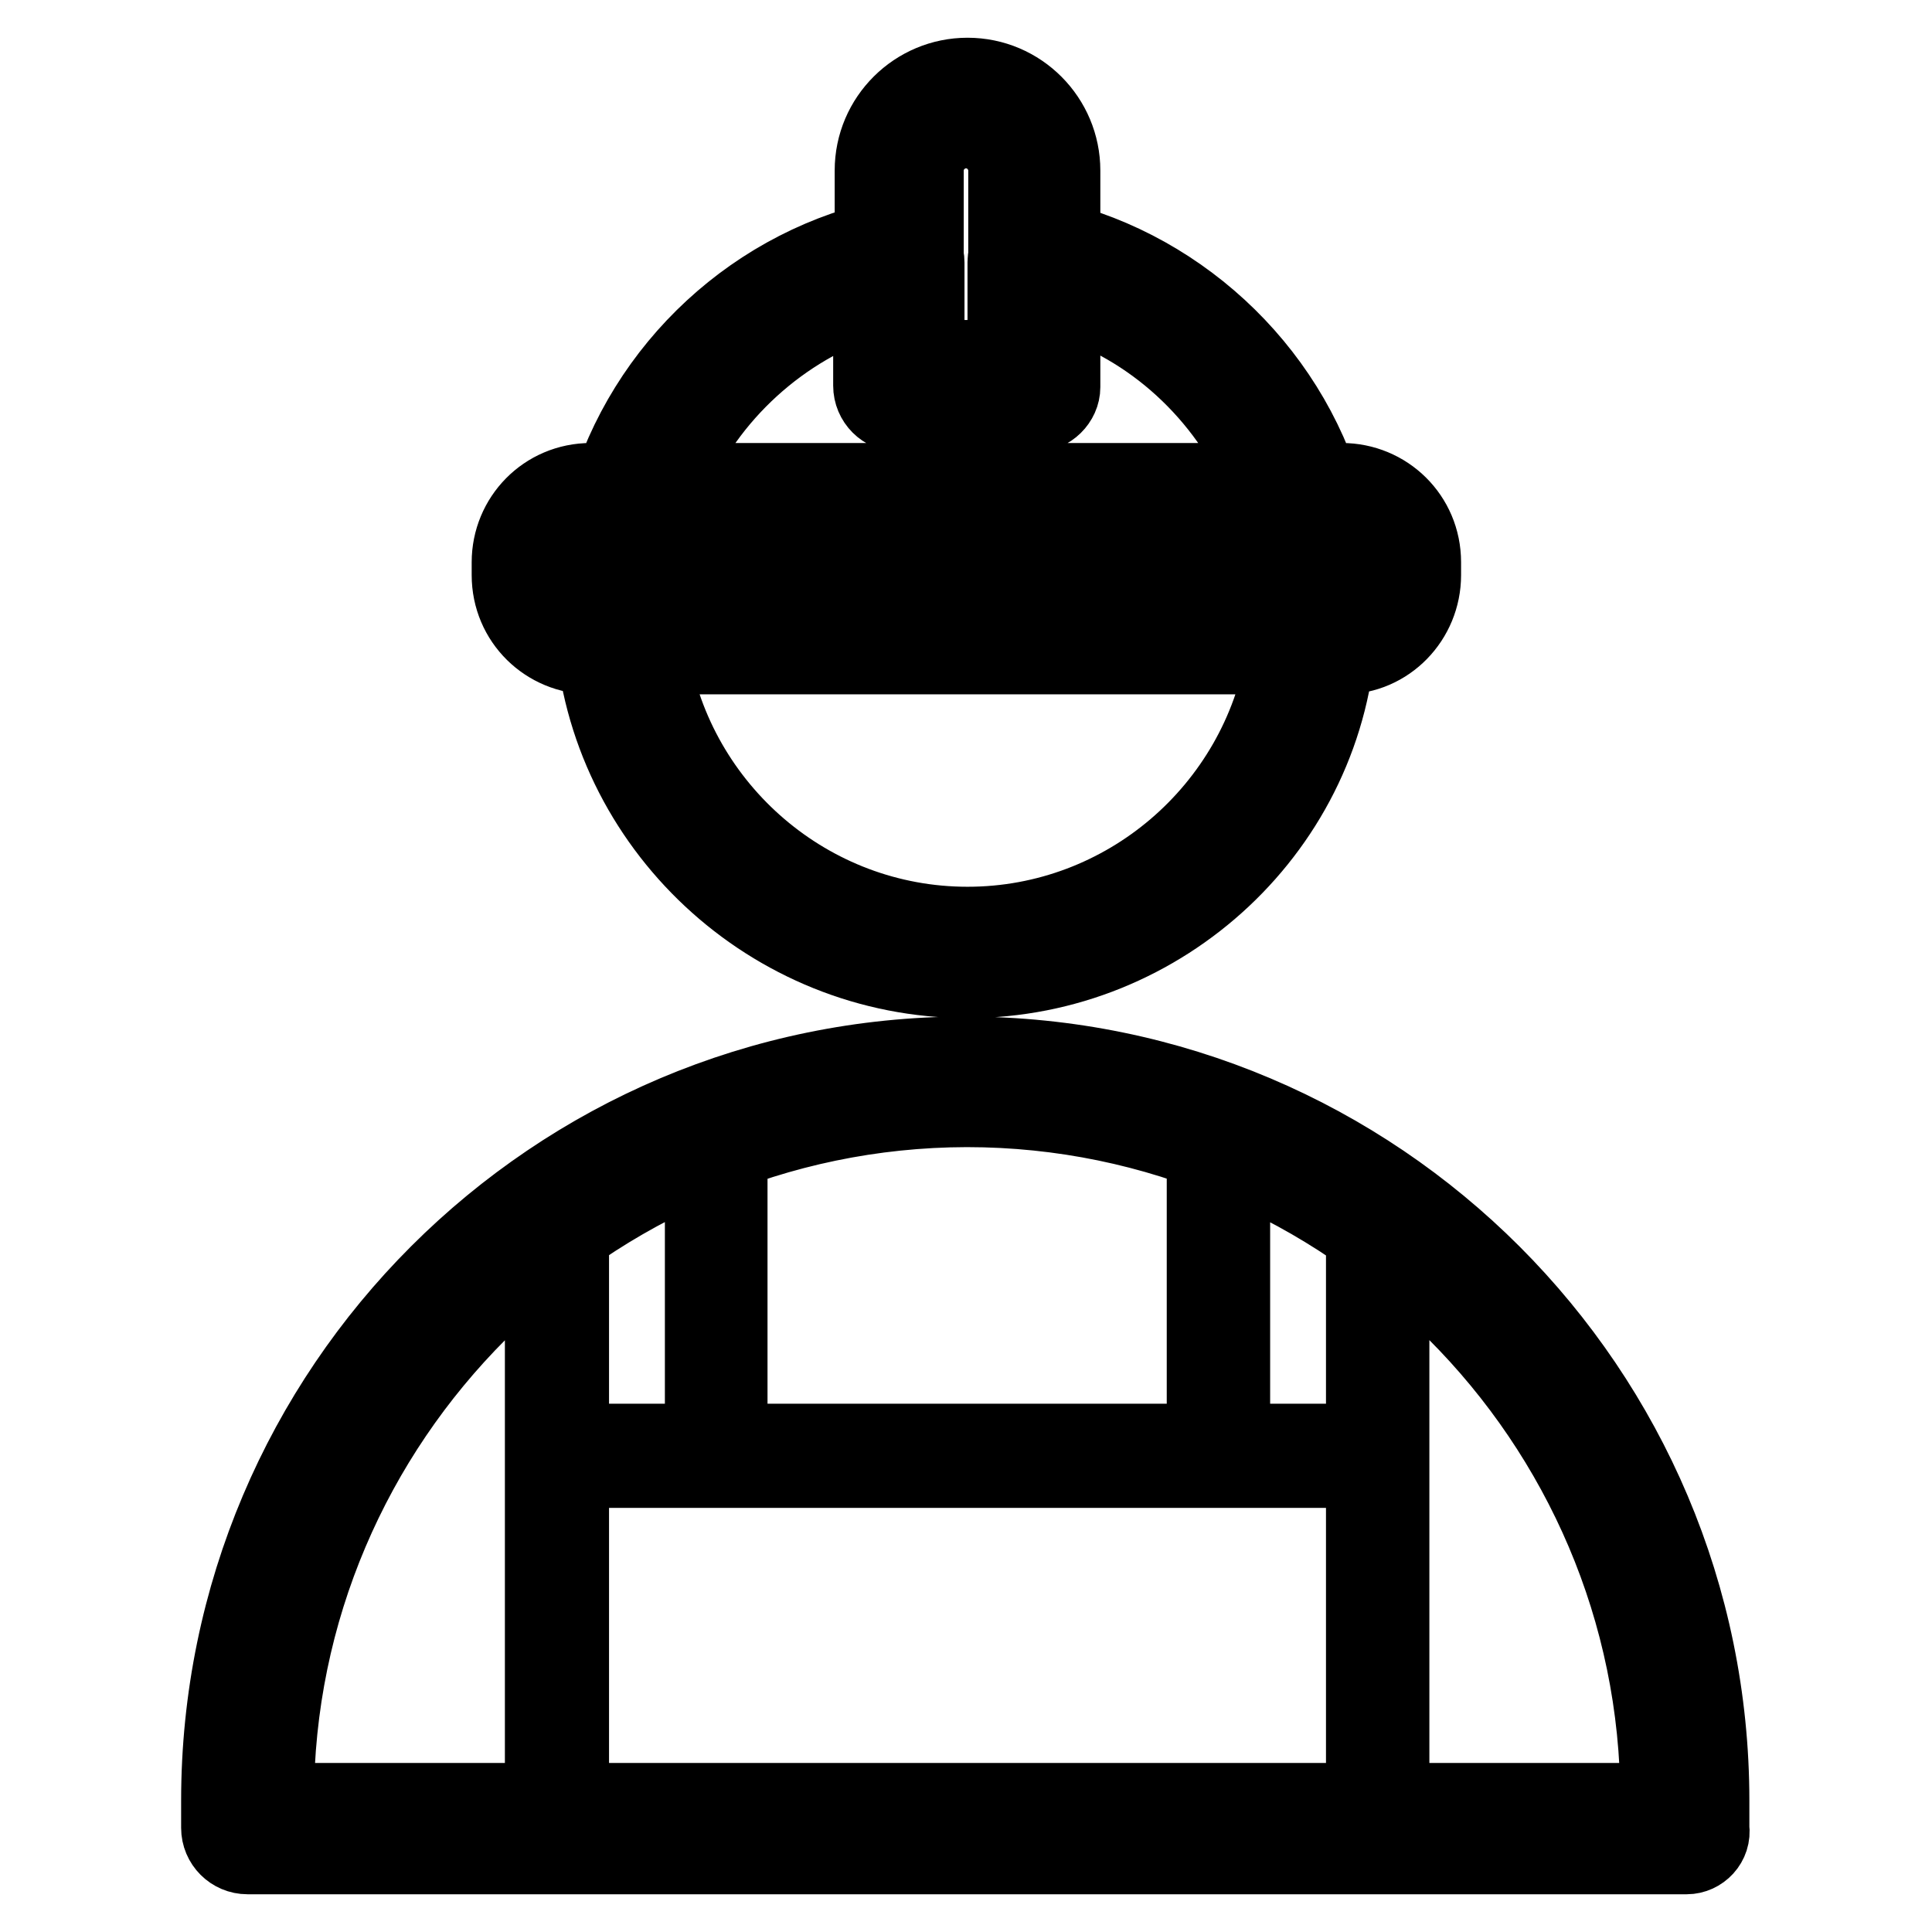 <?xml version="1.0" encoding="utf-8"?>
<!-- Svg Vector Icons : http://www.onlinewebfonts.com/icon -->
<!DOCTYPE svg PUBLIC "-//W3C//DTD SVG 1.1//EN" "http://www.w3.org/Graphics/SVG/1.1/DTD/svg11.dtd">
<svg version="1.1" xmlns="http://www.w3.org/2000/svg" xmlns:xlink="http://www.w3.org/1999/xlink" x="0px" y="0px" viewBox="0 0 256 256" enable-background="new 0 0 256 256" xml:space="preserve">
<g> <path stroke-width="10" fill-opacity="0" stroke="#000000"  d="M178,87H78.3c-5.9,0-10.8-4.7-10.8-10.8v-1.7c0-5.9,4.7-10.8,10.8-10.8h99.5c5.9,0,10.8,4.7,10.8,10.8v1.7 C188.6,82.1,183.9,87,178,87z M78.3,71.2c-1.9,0-3.4,1.5-3.4,3.4v1.7c0,1.9,1.5,3.4,3.4,3.4h99.5c1.9,0,3.4-1.5,3.4-3.4v-1.7 c0-1.9-1.5-3.4-3.4-3.4H78.3z M223.5,246H32.8c-2.1,0-3.8-1.7-3.8-3.8v-3.6c0-54.6,44.4-98.9,98.9-98.9c54.6,0,98.9,44.4,98.9,98.9 v3.6C227.1,244.3,225.4,246,223.5,246z M36.6,238.6h183.1c0-50.4-41.2-91.6-91.6-91.6C77.8,147.1,36.6,188.2,36.6,238.6z  M137.1,54.9h-17.7c-2.1,0-3.8-1.7-3.8-3.8V22.6c0-7,5.7-12.6,12.6-12.6c7,0,12.6,5.7,12.6,12.6v28.7 C140.8,53.2,139.1,54.9,137.1,54.9z M122.9,47.6h10.4V22.6c0-2.8-2.3-5.3-5.3-5.3c-2.8,0-5.3,2.3-5.3,5.3v24.9H122.9z M172.6,71.2 H83.8c-1.1,0-2.3-0.6-3-1.5s-0.9-2.1-0.6-3.2c5.1-17.9,20-31.7,38.3-35.3c1.1-0.2,2.3,0,3,0.8c0.9,0.8,1.3,1.7,1.3,2.8v12.6h10.4 V34.7c0-1.1,0.6-2.1,1.3-2.8c0.9-0.8,1.9-0.9,3-0.8c18.1,3.6,33.2,17.4,38.3,35.3c0.4,1.1,0,2.3-0.6,3.2 C174.8,70.6,173.7,71.2,172.6,71.2L172.6,71.2z M88.9,63.8h78.4c-4.9-11.5-14.7-20.6-26.6-24.2v11.5c0,2.1-1.7,3.8-3.8,3.8h-17.7 c-2.1,0-3.8-1.7-3.8-3.8V39.6C103.6,43.4,93.8,52.3,88.9,63.8z M182.6,244.1H73.8c-0.9,0-1.9-0.8-1.9-1.9v-49.3 c0-0.9,0.8-1.9,1.9-1.9h108.7c0.9,0,1.9,0.8,1.9,1.9v49.5C184.4,243.4,183.5,244.1,182.6,244.1z M75.7,240.5h105v-45.7h-105V240.5z  M182.6,194.8h-21.1c-0.9,0-1.9-0.8-1.9-1.9v-43.4c0-0.6,0.4-1.1,0.8-1.5c0.6-0.4,1.1-0.4,1.7-0.2c7.6,2.8,14.7,6.6,21.5,11.3 c0.6,0.4,0.8,0.9,0.8,1.5v32.5C184.4,193.9,183.5,194.8,182.6,194.8z M163.3,191.1h17.4v-29.6c-5.5-3.8-11.3-6.8-17.4-9.3V191.1z  M95,194.8H73.8c-0.9,0-1.9-0.8-1.9-1.9v-32.5c0-0.6,0.4-1.1,0.8-1.5c6.6-4.7,14-8.5,21.5-11.3c0.6-0.2,1.1-0.2,1.7,0.2 c0.6,0.4,0.8,0.9,0.8,1.5v43.4C96.8,193.9,95.9,194.8,95,194.8z M75.7,191.1h17.4v-38.9c-6,2.5-11.9,5.7-17.4,9.3V191.1z M178,87 H78.3c-5.9,0-10.8-4.7-10.8-10.8v-1.7c0-5.9,4.7-10.8,10.8-10.8h99.5c5.9,0,10.8,4.7,10.8,10.8v1.7C188.6,82.1,183.9,87,178,87z  M78.3,71.2c-1.9,0-3.4,1.5-3.4,3.4v1.7c0,1.9,1.5,3.4,3.4,3.4h99.5c1.9,0,3.4-1.5,3.4-3.4v-1.7c0-1.9-1.5-3.4-3.4-3.4H78.3z  M128.2,129.9c-26.1,0-48-20.4-49.7-46.4c0-0.9,0.4-2.1,0.9-2.8c0.8-0.8,1.7-1.1,2.6-1.1h91.9c0.9,0,2.1,0.4,2.6,1.1 c0.8,0.8,1.1,1.7,0.9,2.8C176.1,109.5,154.2,129.9,128.2,129.9z M86.3,87c3.4,20.2,21,35.5,41.9,35.5s38.5-15.3,41.9-35.5H86.3z"/></g>
</svg>